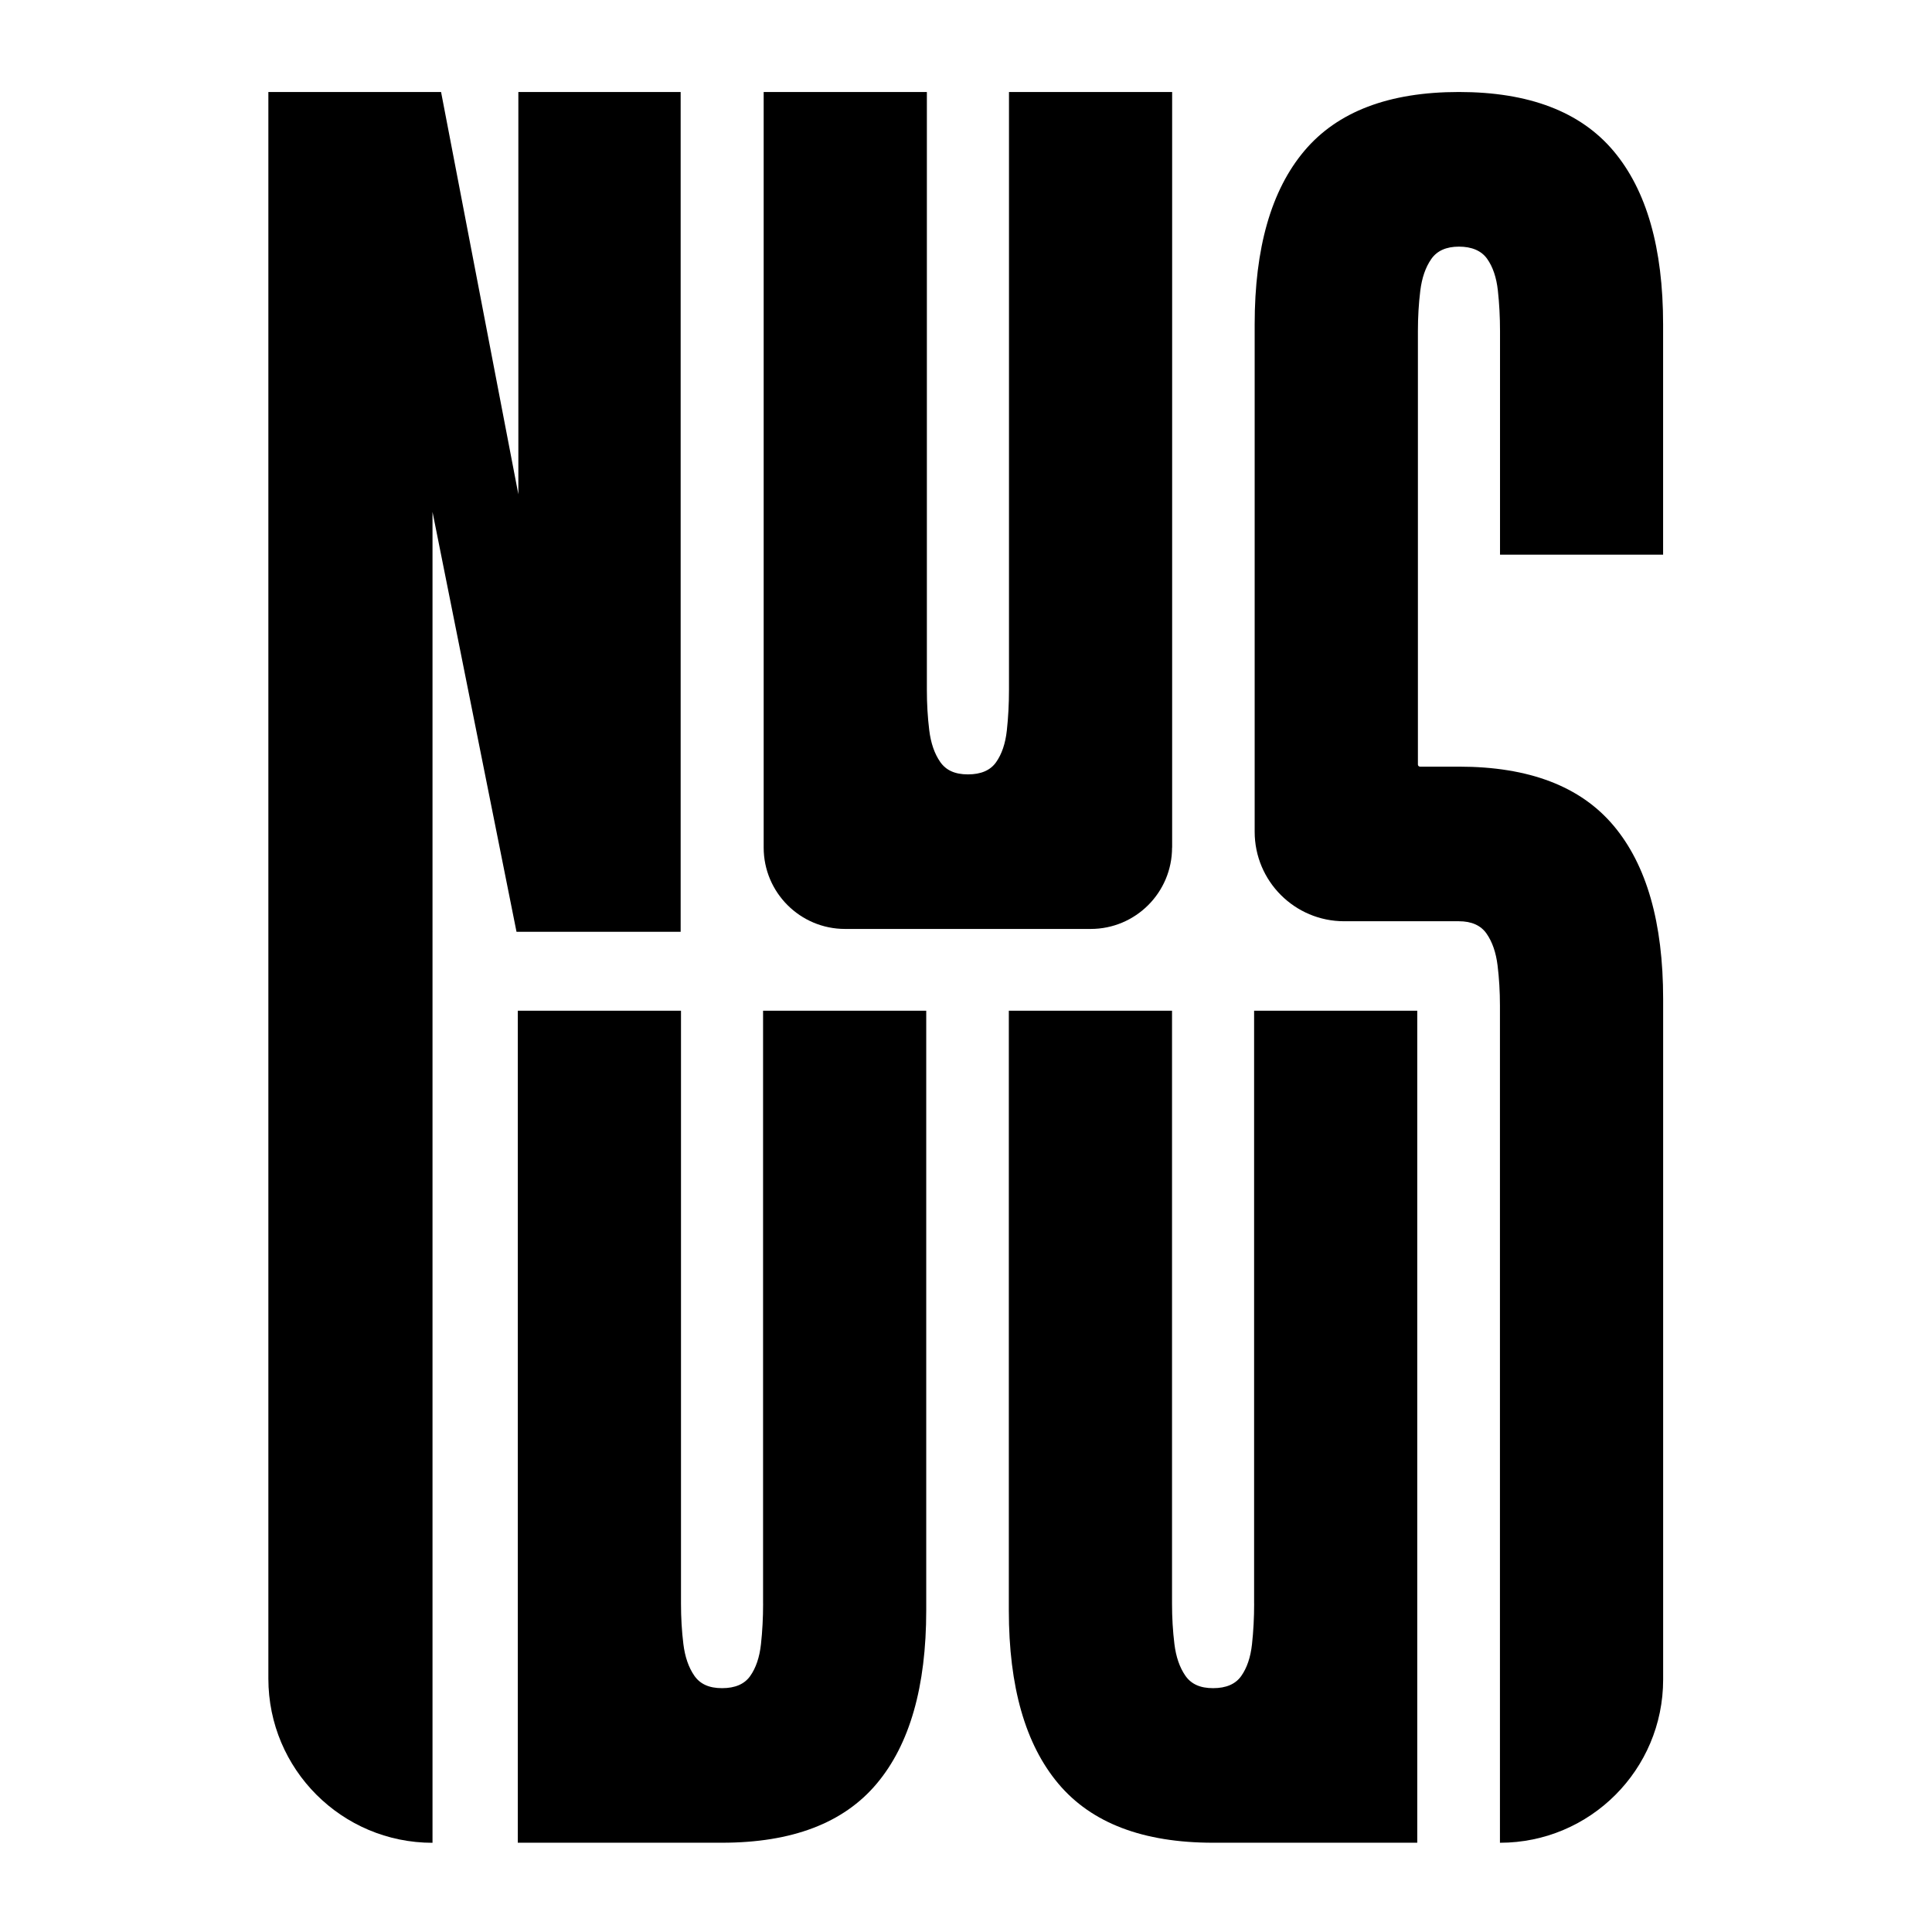<?xml version="1.0" encoding="UTF-8"?>
<svg id="_레이어_1" data-name="레이어_1" xmlns="http://www.w3.org/2000/svg" version="1.1" viewBox="0 0 512 512">
  <!-- Generator: Adobe Illustrator 30.1.0, SVG Export Plug-In . SVG Version: 2.1.1 Build 136)  -->
  <path d="M180.36,24.39h-42.99v106.6l-20.48-106.6h-45.77v420.47c0,24.02,19.47,43.5,43.5,43.5h0V135.66l22.26,111.27h43.5V24.39Z"/>
  <path d="M440.74,146.98v-61.02c0-20.23-4.38-35.55-13.15-45.96-8.77-10.41-22.43-15.62-40.97-15.62s-32.2,5.2-40.97,15.62c-8.77,10.41-13.15,25.73-13.15,45.96v134.46c0,13.1,10.62,23.72,23.72,23.72h30.4c3.37,0,5.82,1.1,7.34,3.29,1.52,2.19,2.49,4.99,2.91,8.41.42,3.41.63,6.97.63,10.68v221.83c23.88,0,43.25-19.36,43.25-43.25v-180.35c0-20.23-4.38-35.55-13.15-45.96-8.77-10.41-22.42-15.62-40.97-15.62h-10.31c-.31,0-.56-.25-.56-.56v-114.87c0-3.71.21-7.27.63-10.68.42-3.42,1.39-6.22,2.91-8.41,1.52-2.19,3.96-3.29,7.34-3.29s5.94,1.08,7.46,3.22,2.47,4.95,2.85,8.41c.38,3.46.57,7.04.57,10.75v59.25h43.24Z"/>
  <path d="M202.23,425c0,3.71-.19,7.29-.57,10.75-.38,3.46-1.33,6.26-2.85,8.41s-4,3.22-7.46,3.22-5.82-1.1-7.34-3.29c-1.52-2.19-2.49-5-2.91-8.41-.42-3.41-.63-6.97-.63-10.69v-157.14h-43.25v220.49h54.12c18.54,0,32.2-5.2,40.97-15.62,8.77-10.41,13.15-25.73,13.15-45.96v-158.91h-43.24v157.14Z"/>
  <path d="M332.36,425c0,3.71-.19,7.29-.57,10.75-.38,3.46-1.33,6.26-2.85,8.41s-4,3.22-7.46,3.22-5.82-1.1-7.34-3.29c-1.52-2.19-2.49-5-2.91-8.41-.42-3.41-.63-6.97-.63-10.69v-157.14h-43.25v158.91c0,20.23,4.38,35.55,13.15,45.96,8.77,10.41,22.42,15.62,40.97,15.62h54.12v-220.49h-43.24v157.14Z"/>
  <path d="M310.63,224.61V24.39h-43.24v158.45c0,3.71-.19,7.29-.57,10.75-.38,3.46-1.33,6.26-2.85,8.41s-4,3.22-7.46,3.22-5.82-1.1-7.34-3.29c-1.52-2.19-2.49-4.99-2.91-8.41-.42-3.41-.63-6.97-.63-10.68V24.39h-43.25v200.22c0,11.91,9.66,21.57,21.57,21.57h65.09c11.91,0,21.57-9.66,21.57-21.57Z"/>
</svg>